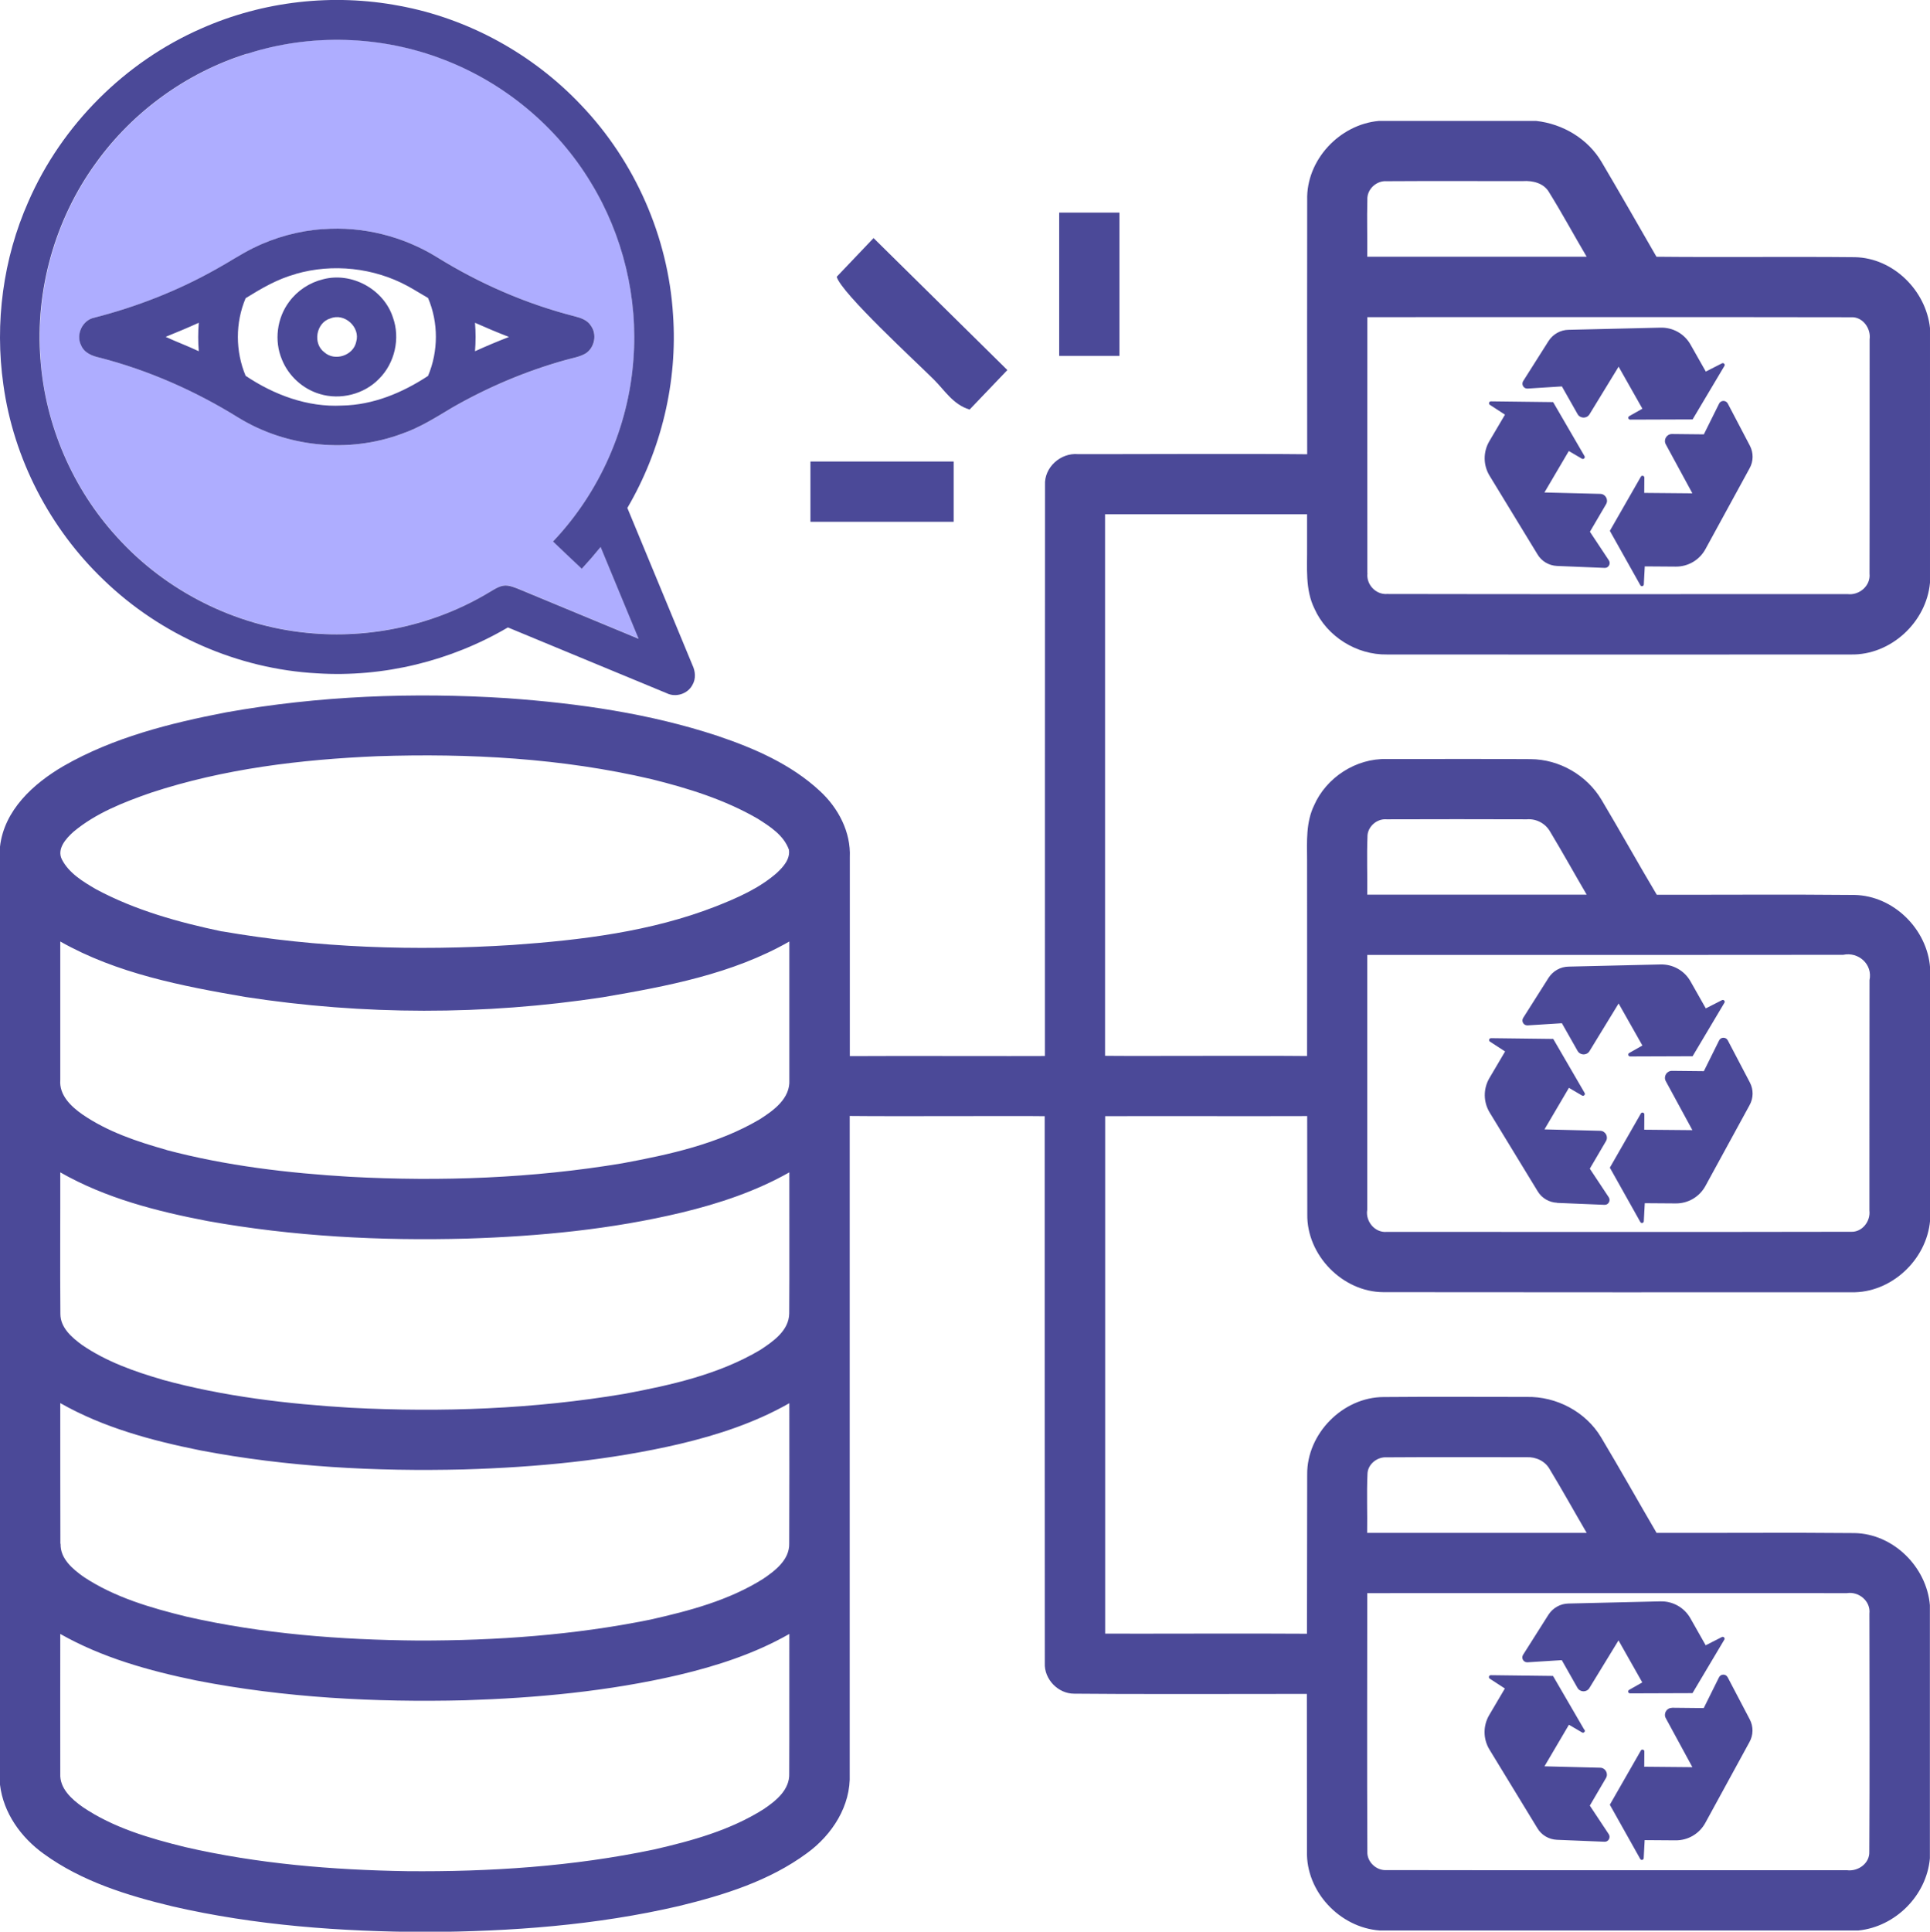 <svg xmlns="http://www.w3.org/2000/svg" xmlns:xlink="http://www.w3.org/1999/xlink" xmlns:xodm="http://www.corel.com/coreldraw/odm/2003" xml:space="preserve" width="79.974mm" height="80.026mm" style="shape-rendering:geometricPrecision; text-rendering:geometricPrecision; image-rendering:optimizeQuality; fill-rule:evenodd; clip-rule:evenodd" viewBox="0 0 17.837 17.848"> <defs> <style type="text/css"> .fil0 {fill:none} .fil2 {fill:#4B4998} .fil1 {fill:#AEADFF} </style> </defs> <g id="Camada_x0020_1">  <g id="_2430652749344"> <rect class="fil0" y="0.012" width="17.837" height="17.837"></rect> <g> <path class="fil1" d="M2.986 2.117c0.366,-0.028 0.739,0.065 1.052,0.258 0.396,0.246 0.829,0.434 1.281,0.549 0.054,0.014 0.112,0.035 0.143,0.085 0.058,0.079 0.035,0.201 -0.046,0.255 -0.058,0.035 -0.128,0.044 -0.192,0.063 -0.365,0.102 -0.716,0.251 -1.044,0.439 -0.15,0.09 -0.3,0.185 -0.466,0.242 -0.491,0.182 -1.062,0.125 -1.509,-0.149 -0.396,-0.246 -0.828,-0.437 -1.28,-0.554 -0.07,-0.015 -0.146,-0.044 -0.175,-0.116 -0.05,-0.099 0.014,-0.232 0.122,-0.254 0.39,-0.1 0.768,-0.247 1.119,-0.444 0.118,-0.064 0.23,-0.14 0.351,-0.2 0.201,-0.099 0.421,-0.159 0.644,-0.175zm-2.611 1.204c0.044,0.605 0.297,1.192 0.707,1.64 0.45,0.498 1.088,0.82 1.756,0.885 0.586,0.06 1.189,-0.074 1.692,-0.379 0.05,-0.029 0.102,-0.066 0.164,-0.057 0.058,0.009 0.111,0.037 0.165,0.058 0.348,0.145 0.696,0.289 1.044,0.433 -0.117,-0.283 -0.234,-0.565 -0.351,-0.848 -0.056,0.069 -0.114,0.136 -0.174,0.201 -0.089,-0.084 -0.178,-0.167 -0.266,-0.252 0.431,-0.453 0.698,-1.058 0.743,-1.681 0.044,-0.569 -0.096,-1.15 -0.394,-1.637 -0.311,-0.515 -0.798,-0.92 -1.36,-1.135 -0.576,-0.223 -1.229,-0.243 -1.817,-0.053 -0.557,0.175 -1.054,0.535 -1.395,1.01 -0.378,0.52 -0.563,1.176 -0.512,1.816z"></path> <g> <path class="fil2" d="M0.558 14.264c-0.002,-0.433 -0,-0.866 -0.001,-1.3 0.399,0.227 0.848,0.347 1.295,0.437 0.801,0.153 1.619,0.196 2.433,0.176 0.671,-0.02 1.344,-0.083 1.999,-0.236 0.35,-0.083 0.697,-0.197 1.011,-0.376 -0,0.432 0.001,0.863 -0.001,1.295 0.004,0.151 -0.129,0.252 -0.241,0.328 -0.316,0.199 -0.683,0.296 -1.044,0.377 -0.704,0.143 -1.425,0.194 -2.142,0.193 -0.719,-0.006 -1.442,-0.061 -2.144,-0.221 -0.33,-0.081 -0.665,-0.178 -0.951,-0.368 -0.101,-0.072 -0.216,-0.168 -0.212,-0.304zm7.294 -3.953c0.43,0.005 1.562,-0.002 1.803,0.002 0.001,2.056 -0.001,2.997 0.001,5.053 -0.007,0.149 0.123,0.284 0.272,0.283 0.349,0.005 1.682,0.003 2.15,0.002 0,0.485 0.001,0.97 0.001,1.454 -0.01,0.372 0.302,0.704 0.671,0.732l4.426 0c0.342,-0.035 0.63,-0.324 0.66,-0.667l0 -2.339c-0.03,-0.354 -0.339,-0.66 -0.697,-0.666 -0.61,-0.006 -1.219,-0 -1.829,-0.002 -0.172,-0.294 -0.338,-0.591 -0.513,-0.883 -0.141,-0.236 -0.413,-0.379 -0.687,-0.373 -0.441,0 -0.882,-0.003 -1.323,0.001 -0.377,0.001 -0.71,0.339 -0.706,0.716 -0.001,0.49 -0.001,0.98 -0.002,1.471 -0.441,-0.004 -1.605,0.001 -1.865,-0.001 -0,-1.966 0,-2.816 -0,-4.781 0.257,-0.002 1.467,0.001 1.867,-0.001 0,0.302 0,0.604 0.001,0.906 -0.007,0.378 0.325,0.719 0.703,0.721 1.441,0.002 2.882,0.001 4.324,0.001 0.369,0.009 0.698,-0.3 0.729,-0.664l0 -2.334c-0.026,-0.357 -0.338,-0.666 -0.698,-0.673 -0.609,-0.006 -1.219,-0.001 -1.828,-0.002 -0.173,-0.29 -0.337,-0.586 -0.51,-0.876 -0.135,-0.228 -0.391,-0.376 -0.656,-0.377 -0.443,-0.003 -0.886,-0.001 -1.329,-0.001 -0.284,-0.008 -0.56,0.17 -0.673,0.43 -0.075,0.156 -0.065,0.333 -0.064,0.501 0.001,0.604 0,1.209 0,1.813 -0.443,-0.005 -1.606,0.002 -1.867,-0.002 0,-1.966 0,-3.038 0,-5.004 0.256,-0.001 1.469,0.001 1.867,-0 -0,0.1 -0,0.201 -0,0.301 0.002,0.191 -0.019,0.394 0.068,0.571 0.115,0.258 0.39,0.429 0.671,0.424 1.429,0.001 2.857,0.001 4.286,0 0.369,0.008 0.699,-0.298 0.732,-0.663l0 -2.353c-0.037,-0.348 -0.34,-0.648 -0.694,-0.655 -0.611,-0.006 -1.222,0.002 -1.834,-0.004 -0.168,-0.291 -0.334,-0.583 -0.505,-0.872 -0.126,-0.217 -0.36,-0.356 -0.607,-0.383l-1.454 0c-0.364,0.033 -0.672,0.362 -0.662,0.731 -0.001,0.783 -0.001,1.566 -0,2.349 -0.497,-0.006 -1.776,-0 -2.117,-0.001 -0.161,-0.015 -0.315,0.122 -0.306,0.286 -0.002,2.056 0,3.22 -0.001,5.275 -0.236,0.002 -1.409,-0.002 -1.803,0.001 0,-0.612 0,-1.224 0,-1.836 0.011,-0.234 -0.106,-0.456 -0.275,-0.612 -0.266,-0.248 -0.607,-0.396 -0.948,-0.511 -0.627,-0.207 -1.286,-0.301 -1.944,-0.348 -0.867,-0.056 -1.742,-0.022 -2.598,0.131 -0.519,0.1 -1.043,0.232 -1.504,0.497 -0.277,0.162 -0.547,0.407 -0.585,0.744l0 8.667c0.031,0.262 0.195,0.489 0.406,0.64 0.35,0.254 0.771,0.384 1.187,0.484 0.768,0.177 1.558,0.234 2.345,0.237 0.784,-0.004 1.572,-0.062 2.337,-0.24 0.415,-0.101 0.836,-0.232 1.184,-0.489 0.232,-0.169 0.406,-0.437 0.394,-0.732 0,-2.026 0,-4.051 0,-6.077zm4.785 -5.016c-0.001,-0.788 -0,-1.577 -0,-2.365 1.49,0.001 2.979,-0.002 4.469,0.001 0.108,-0.007 0.187,0.102 0.173,0.204 -0.001,0.722 0.001,1.443 -0.001,2.165 0.012,0.113 -0.096,0.203 -0.204,0.189 -1.419,-0 -2.837,0.002 -4.256,-0.001 -0.104,0.007 -0.193,-0.089 -0.18,-0.193zm2.028 -2.923c-0.676,0 -1.352,0 -2.029,0 0.002,-0.176 -0.004,-0.351 0.001,-0.527 -0.005,-0.096 0.084,-0.178 0.178,-0.171 0.42,-0.003 0.84,0 1.26,-0.001 0.091,-0.006 0.194,0.019 0.242,0.104 0.121,0.195 0.23,0.397 0.347,0.595zm-2.029 5.894c0.002,-0.177 -0.005,-0.355 0.002,-0.532 -0.003,-0.093 0.085,-0.172 0.177,-0.164 0.432,-0.002 0.865,-0.001 1.297,-0 0.088,-0.007 0.173,0.039 0.216,0.117 0.115,0.191 0.223,0.386 0.336,0.579 -0.676,0 -1.352,0 -2.028,0zm0 2.917c-0,-0.787 -0,-1.573 0,-2.36 1.466,-0.001 2.933,0.001 4.399,-0.001 0.141,-0.03 0.274,0.088 0.243,0.234 -0.002,0.71 0,1.419 -0.001,2.129 0.012,0.099 -0.067,0.201 -0.17,0.196 -1.43,0.003 -2.86,0.001 -4.29,0.001 -0.109,0.01 -0.196,-0.094 -0.182,-0.199zm0.002 2.438c0.001,-0.092 0.09,-0.162 0.179,-0.156 0.431,-0.003 0.861,-0.001 1.292,-0.001 0.086,-0.004 0.173,0.036 0.215,0.114 0.117,0.193 0.226,0.39 0.34,0.585 -0.676,0 -1.352,0.001 -2.029,-0 0.003,-0.18 -0.005,-0.361 0.003,-0.541zm-0.002 1.099c1.477,-0.001 2.955,0 4.433,-0 0.11,-0.017 0.221,0.073 0.208,0.189 0.001,0.734 0.003,1.468 -0.001,2.201 0.004,0.108 -0.105,0.184 -0.207,0.17 -1.418,-0.001 -2.836,0.002 -4.254,-0.001 -0.094,0.007 -0.183,-0.076 -0.178,-0.171 -0.004,-0.796 -0.001,-1.591 -0.001,-2.387zm-11.136 -1.973c-0.259,-0.075 -0.519,-0.167 -0.743,-0.321 -0.094,-0.069 -0.199,-0.159 -0.199,-0.286 -0.004,-0.436 -0,-0.872 -0.001,-1.308 0.419,0.239 0.892,0.36 1.362,0.45 0.79,0.142 1.596,0.184 2.397,0.162 0.667,-0.021 1.336,-0.085 1.986,-0.241 0.344,-0.083 0.684,-0.196 0.993,-0.371 -0.001,0.434 0.002,0.869 -0.001,1.303 -0.002,0.159 -0.148,0.259 -0.268,0.338 -0.383,0.227 -0.825,0.325 -1.258,0.406 -0.834,0.14 -1.684,0.172 -2.527,0.128 -0.586,-0.035 -1.173,-0.104 -1.74,-0.259zm0.037 -2.123c-0.27,-0.076 -0.542,-0.167 -0.775,-0.327 -0.106,-0.074 -0.217,-0.179 -0.205,-0.32 -0,-0.426 0,-0.852 0,-1.278 0.523,0.296 1.122,0.411 1.708,0.512 1.093,0.169 2.213,0.17 3.306,0.003 0.591,-0.101 1.197,-0.214 1.724,-0.515 0,0.426 0,0.852 0,1.278 0.01,0.172 -0.145,0.283 -0.274,0.365 -0.386,0.228 -0.832,0.325 -1.268,0.406 -0.831,0.139 -1.677,0.17 -2.517,0.125 -0.572,-0.034 -1.144,-0.101 -1.699,-0.248zm0.515 -2.018c-0.4,-0.084 -0.801,-0.195 -1.163,-0.389 -0.12,-0.07 -0.251,-0.148 -0.317,-0.276 -0.049,-0.098 0.037,-0.192 0.105,-0.254 0.207,-0.174 0.464,-0.274 0.716,-0.362 0.676,-0.223 1.388,-0.308 2.096,-0.338 0.848,-0.028 1.704,0.018 2.532,0.212 0.339,0.084 0.677,0.189 0.981,0.365 0.114,0.072 0.241,0.153 0.289,0.286 0.014,0.087 -0.052,0.16 -0.111,0.215 -0.163,0.143 -0.365,0.231 -0.565,0.31 -0.598,0.233 -1.242,0.311 -1.878,0.356 -0.896,0.057 -1.8,0.028 -2.686,-0.126zm-1.495 7.782c-0.001,-0.43 0,-0.861 -0,-1.291 0.388,0.22 0.823,0.341 1.257,0.43 0.817,0.16 1.653,0.203 2.484,0.183 0.661,-0.021 1.325,-0.083 1.97,-0.233 0.356,-0.084 0.708,-0.198 1.027,-0.38 -0.001,0.43 0.001,0.86 -0.001,1.289 0.006,0.152 -0.125,0.255 -0.238,0.331 -0.307,0.194 -0.663,0.292 -1.013,0.372 -0.749,0.157 -1.517,0.207 -2.281,0.2 -0.689,-0.011 -1.38,-0.068 -2.052,-0.223 -0.329,-0.081 -0.663,-0.178 -0.946,-0.37 -0.102,-0.072 -0.214,-0.172 -0.207,-0.308zm14.322 -11.482l0.281 0.501c0.008,0.015 0.031,0.01 0.032,-0.007l0.009 -0.167 0.286 0.002c0.115,0.001 0.22,-0.061 0.275,-0.162l0.407 -0.745c0.037,-0.065 0.038,-0.145 0.003,-0.211l-0.204 -0.389c-0.017,-0.032 -0.064,-0.032 -0.08,0.001l-0.141 0.284 -0.295 -0.003c-0.049,-0 -0.08,0.052 -0.057,0.095l0.246 0.453 -0.445 -0.004 0.001 -0.141c0,-0.018 -0.023,-0.024 -0.032,-0.009l-0.287 0.501zm-0.606 -0.355l0.226 -0.384 0.121 0.071c0.015,0.009 0.033,-0.008 0.024,-0.024l-0.29 -0.499 -0.575 -0.007c-0.017,-0 -0.024,0.022 -0.01,0.032l0.14 0.091 -0.145 0.246c-0.058,0.099 -0.057,0.221 0.003,0.319l0.442 0.725c0.038,0.065 0.107,0.105 0.182,0.108l0.439 0.018c0.036,0.002 0.059,-0.039 0.039,-0.07l-0.175 -0.264 0.149 -0.254c0.025,-0.042 -0.005,-0.095 -0.053,-0.096l-0.515 -0.013zm0.687 -1.162l0.219 0.387 -0.122 0.069c-0.015,0.009 -0.009,0.032 0.009,0.032l0.577 -0.002 0.294 -0.494c0.009,-0.015 -0.007,-0.032 -0.023,-0.024l-0.149 0.076 -0.141 -0.249c-0.056,-0.1 -0.163,-0.16 -0.278,-0.157l-0.849 0.02c-0.075,0.001 -0.144,0.04 -0.185,0.103l-0.235 0.371c-0.019,0.031 0.004,0.071 0.041,0.069l0.317 -0.02 0.145 0.256c0.024,0.042 0.085,0.043 0.11,0.002l0.269 -0.44zm-0.57 7.725l0.439 0.018c0.036,0.002 0.059,-0.039 0.039,-0.07l-0.175 -0.264 0.149 -0.254c0.025,-0.042 -0.005,-0.095 -0.053,-0.096l-0.515 -0.013 0.226 -0.384 0.121 0.071c0.015,0.009 0.033,-0.008 0.024,-0.024l-0.29 -0.499 -0.575 -0.007c-0.017,-0 -0.024,0.022 -0.01,0.032l0.14 0.091 -0.145 0.246c-0.058,0.099 -0.057,0.221 0.003,0.319l0.442 0.725c0.038,0.065 0.107,0.105 0.182,0.108zm0.489 -0.324l0.281 0.501c0.008,0.015 0.031,0.01 0.032,-0.007l0.009 -0.167 0.286 0.002c0.115,0.001 0.22,-0.061 0.275,-0.162l0.407 -0.745c0.037,-0.065 0.038,-0.145 0.003,-0.211l-0.204 -0.389c-0.017,-0.032 -0.064,-0.032 -0.08,0.001l-0.141 0.284 -0.295 -0.003c-0.049,-0 -0.08,0.052 -0.057,0.095l0.246 0.453 -0.445 -0.004 0.001 -0.141c0,-0.018 -0.023,-0.024 -0.032,-0.009l-0.287 0.501zm0.081 -1.517l0.219 0.387 -0.122 0.069c-0.015,0.009 -0.009,0.032 0.009,0.032l0.577 -0.002 0.294 -0.494c0.009,-0.015 -0.007,-0.032 -0.023,-0.024l-0.149 0.076 -0.141 -0.249c-0.056,-0.1 -0.163,-0.16 -0.278,-0.157l-0.849 0.02c-0.075,0.001 -0.144,0.04 -0.185,0.103l-0.235 0.371c-0.019,0.031 0.004,0.071 0.041,0.069l0.317 -0.02 0.145 0.256c0.024,0.042 0.085,0.043 0.11,0.002l0.269 -0.44zm-0.001 5.885l0.219 0.387 -0.122 0.069c-0.015,0.009 -0.009,0.032 0.009,0.032l0.577 -0.002 0.294 -0.494c0.009,-0.015 -0.007,-0.032 -0.023,-0.024l-0.149 0.076 -0.141 -0.249c-0.056,-0.1 -0.163,-0.16 -0.278,-0.157l-0.849 0.02c-0.075,0.001 -0.144,0.04 -0.185,0.103l-0.235 0.371c-0.019,0.031 0.004,0.071 0.041,0.069l0.317 -0.02 0.145 0.256c0.024,0.042 0.085,0.043 0.11,0.002l0.269 -0.44zm0.493 0.622c-0.049,-0 -0.08,0.052 -0.057,0.095l0.246 0.453 -0.445 -0.004 0.001 -0.141c0,-0.018 -0.023,-0.024 -0.032,-0.009l-0.287 0.501 0.281 0.501c0.008,0.015 0.031,0.01 0.032,-0.007l0.009 -0.167 0.286 0.002c0.115,0.001 0.22,-0.061 0.275,-0.162l0.407 -0.745c0.037,-0.065 0.038,-0.145 0.003,-0.211l-0.204 -0.389c-0.017,-0.032 -0.064,-0.032 -0.08,0.001l-0.141 0.284 -0.295 -0.003zm-0.809 0.204l-0.29 -0.499 -0.575 -0.007c-0.017,-0 -0.024,0.022 -0.01,0.032l0.14 0.091 -0.145 0.246c-0.058,0.099 -0.057,0.221 0.003,0.319l0.442 0.725c0.038,0.065 0.107,0.105 0.182,0.108l0.439 0.018c0.036,0.002 0.059,-0.039 0.039,-0.07l-0.175 -0.264 0.149 -0.254c0.025,-0.042 -0.005,-0.095 -0.053,-0.096l-0.515 -0.013 0.226 -0.384 0.121 0.071c0.015,0.009 0.033,-0.008 0.024,-0.024zm-12.78 -15.722c0.569,-0.252 1.215,-0.325 1.826,-0.209 0.639,0.117 1.236,0.446 1.682,0.918 0.497,0.52 0.804,1.217 0.849,1.935 0.044,0.62 -0.108,1.251 -0.422,1.787 0.2,0.484 0.401,0.968 0.601,1.451 0.028,0.058 0.034,0.128 0,0.185 -0.044,0.083 -0.154,0.117 -0.237,0.076 -0.49,-0.202 -0.979,-0.406 -1.468,-0.608 -0.529,0.311 -1.151,0.463 -1.765,0.424 -0.732,-0.04 -1.443,-0.353 -1.97,-0.862 -0.499,-0.476 -0.834,-1.123 -0.928,-1.806 -0.081,-0.57 -0.003,-1.163 0.231,-1.69 0.309,-0.709 0.893,-1.292 1.601,-1.601l0 0zm0.418 0.234c-0.557,0.175 -1.054,0.535 -1.395,1.01 -0.378,0.52 -0.563,1.176 -0.512,1.816 0.044,0.605 0.297,1.192 0.707,1.64 0.45,0.498 1.088,0.82 1.756,0.885 0.586,0.06 1.189,-0.074 1.692,-0.379 0.05,-0.029 0.102,-0.066 0.164,-0.057 0.058,0.009 0.111,0.037 0.165,0.058 0.348,0.145 0.696,0.289 1.044,0.433 -0.117,-0.283 -0.234,-0.565 -0.351,-0.848 -0.056,0.069 -0.114,0.136 -0.174,0.201 -0.089,-0.084 -0.178,-0.167 -0.266,-0.252 0.431,-0.453 0.698,-1.058 0.743,-1.681 0.044,-0.569 -0.096,-1.15 -0.394,-1.637 -0.311,-0.515 -0.798,-0.92 -1.36,-1.135 -0.576,-0.223 -1.229,-0.243 -1.817,-0.053zm0.704 1.621c0.366,-0.028 0.739,0.065 1.052,0.258 0.396,0.246 0.829,0.434 1.281,0.549 0.054,0.014 0.112,0.035 0.143,0.085 0.058,0.079 0.035,0.201 -0.046,0.255 -0.058,0.035 -0.128,0.044 -0.192,0.063 -0.365,0.102 -0.716,0.251 -1.044,0.439 -0.15,0.09 -0.3,0.185 -0.466,0.242 -0.491,0.182 -1.062,0.125 -1.509,-0.149 -0.396,-0.246 -0.828,-0.437 -1.28,-0.554 -0.07,-0.015 -0.146,-0.044 -0.175,-0.116 -0.05,-0.099 0.014,-0.232 0.122,-0.254 0.39,-0.1 0.768,-0.247 1.119,-0.444 0.118,-0.064 0.23,-0.14 0.351,-0.2 0.201,-0.099 0.421,-0.159 0.644,-0.175l0 0zm-0.253 0.415c-0.167,0.045 -0.317,0.133 -0.462,0.223 -0.096,0.227 -0.095,0.49 0,0.717 0.262,0.176 0.572,0.292 0.891,0.275 0.287,-0.005 0.558,-0.118 0.795,-0.274 0.096,-0.228 0.097,-0.493 0,-0.72 -0.063,-0.036 -0.124,-0.075 -0.188,-0.11 -0.313,-0.17 -0.694,-0.211 -1.036,-0.112l0 0zm-1.201 0.58c0.101,0.047 0.205,0.085 0.306,0.133 -0.007,-0.087 -0.007,-0.175 0,-0.263 -0.101,0.046 -0.203,0.088 -0.306,0.13l0 0zm2.859 -0.13c0.007,0.087 0.007,0.175 0,0.263 0.103,-0.047 0.208,-0.091 0.314,-0.132 -0.106,-0.041 -0.211,-0.085 -0.314,-0.131zm-1.404 -0.402c0.265,-0.07 0.561,0.093 0.645,0.352 0.07,0.193 0.018,0.423 -0.128,0.568 -0.138,0.143 -0.358,0.198 -0.548,0.14 -0.156,-0.046 -0.288,-0.166 -0.349,-0.317 -0.074,-0.174 -0.047,-0.385 0.067,-0.536 0.076,-0.103 0.189,-0.177 0.313,-0.207l0 0zm0.066 0.362c-0.131,0.04 -0.164,0.232 -0.054,0.313 0.096,0.086 0.268,0.03 0.294,-0.097 0.041,-0.135 -0.109,-0.271 -0.239,-0.216z"></path> </g> <path class="fil2" d="M9.789 3.288l0 -1.324 0.557 0 0 1.324 -0.557 0zm-1.715 -1.088l1.236 1.219 -0.349 0.365c-0.154,-0.047 -0.23,-0.178 -0.331,-0.278 -0.157,-0.157 -0.857,-0.8 -0.897,-0.949l0.34 -0.357zm-0.584 2.064l1.324 0 0 0.557 -1.324 0 0 -0.557z"></path> </g> </g> </g> </svg>